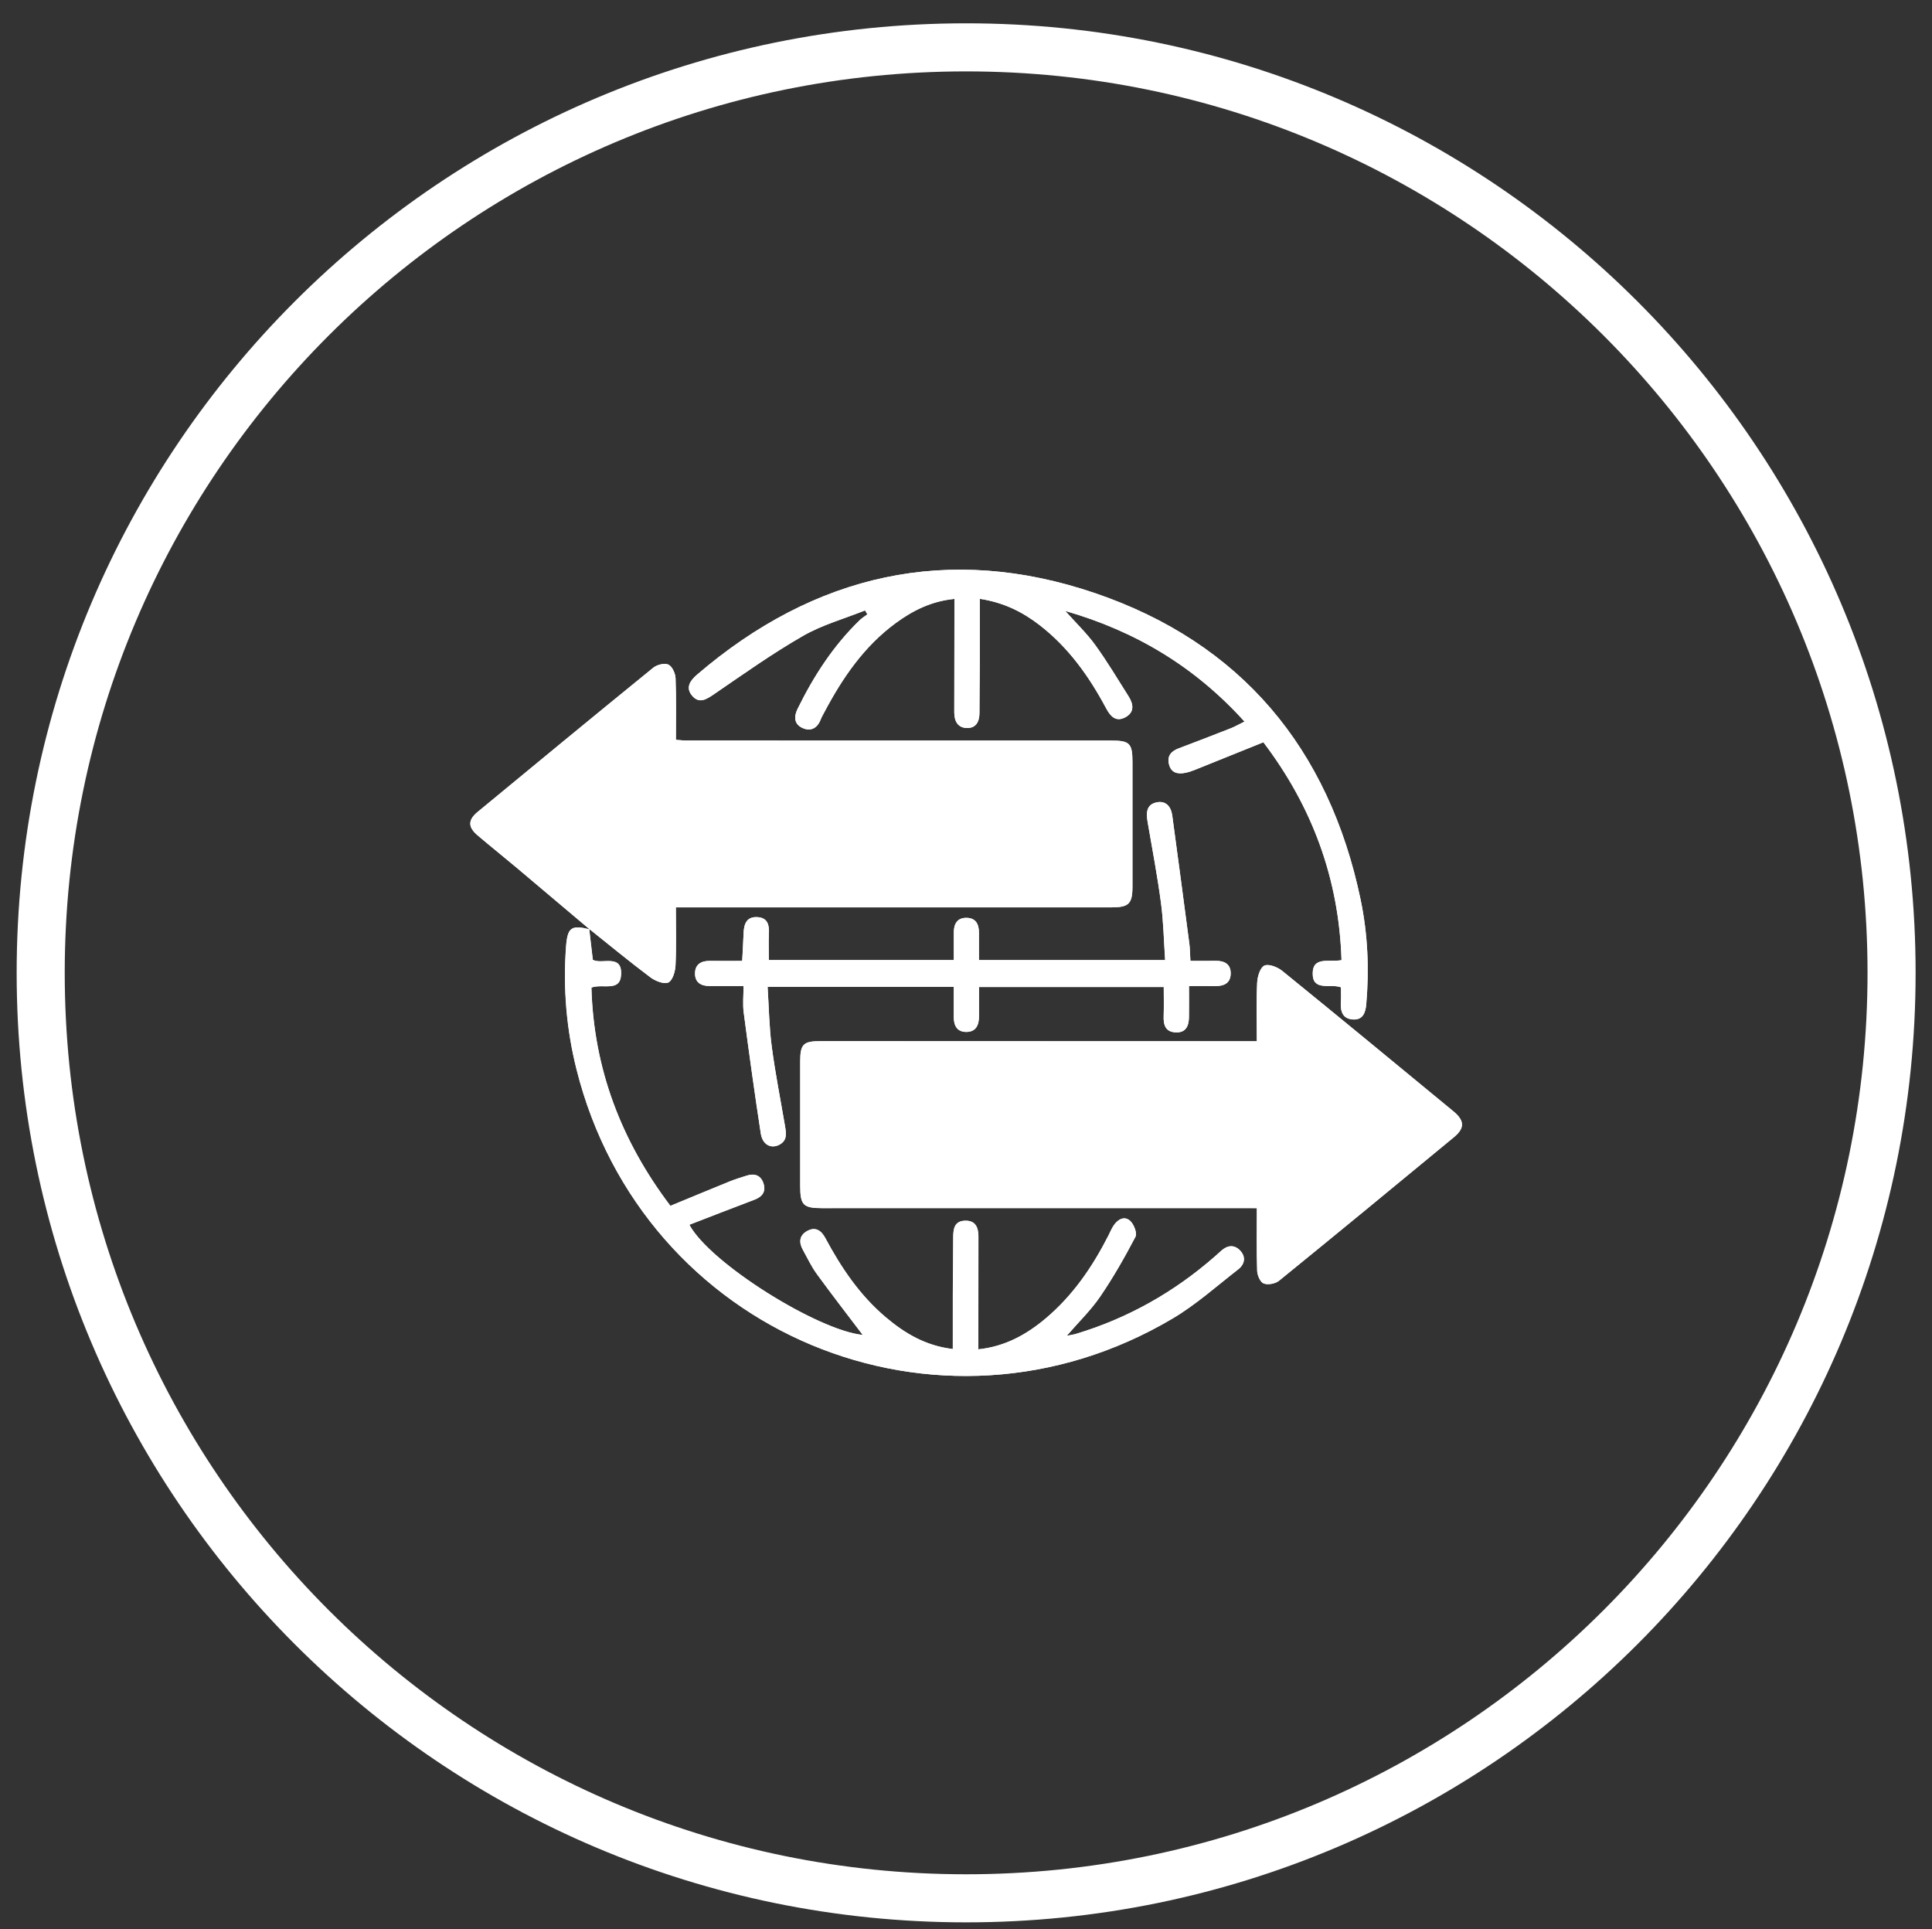 <?xml version="1.0" encoding="utf-8"?>
<!-- Generator: Adobe Illustrator 16.0.0, SVG Export Plug-In . SVG Version: 6.00 Build 0)  -->
<!DOCTYPE svg PUBLIC "-//W3C//DTD SVG 1.1//EN" "http://www.w3.org/Graphics/SVG/1.1/DTD/svg11.dtd">
<svg version="1.1" id="Layer_1" xmlns="http://www.w3.org/2000/svg" xmlns:xlink="http://www.w3.org/1999/xlink" x="0px" y="0px"
	 width="80.375px" height="80.25px" viewBox="0 0 80.375 80.25" enable-background="new 0 0 80.375 80.25" xml:space="preserve">
<rect x="0" y="0" width="80.375" height="80.25" fill="#333333" stroke="none"/>
<path fill-rule="evenodd" clip-rule="evenodd" fill="none" stroke="#FFFFFF" stroke-width="2" stroke-linecap="round" stroke-linejoin="round" stroke-miterlimit="10" d="
	M1.693,40.47c0-21.26,17.24-38.5,38.5-38.5s38.5,17.24,38.5,38.5s-17.24,38.5-38.5,38.5S1.693,61.73,1.693,40.47z"/>
<g>
	<path fill-rule="evenodd" clip-rule="evenodd" fill="#FFFFFF" d="M24.513,38.643c0.846,0.675,1.681,1.365,2.546,2.014
		c0.203,0.152,0.563,0.296,0.746,0.214c0.175-0.079,0.287-0.456,0.299-0.707c0.037-0.791,0.014-1.585,0.014-2.418
		c0.318,0,0.569,0,0.821,0c5.77,0,11.539,0,17.308,0c0.713,0,0.865-0.153,0.866-0.859c0-1.731,0-3.462,0-5.192
		c0-0.769-0.116-0.887-0.877-0.887c-5.888,0-11.776,0-17.664-0.001c-0.13,0-0.26-0.016-0.452-0.029c0-0.871,0.018-1.716-0.014-2.559
		c-0.008-0.203-0.138-0.495-0.296-0.57c-0.158-0.075-0.476,0.001-0.629,0.126c-2.447,1.99-4.882,3.996-7.314,6.005
		c-0.403,0.333-0.398,0.629-0.002,0.966c0.542,0.462,1.1,0.906,1.645,1.364c1.009,0.848,2.015,1.7,3.023,2.551
		c-0.76-0.188-0.922-0.085-0.982,0.726c-0.126,1.721,0.016,3.424,0.436,5.097c2.756,10.99,15.061,16.14,24.805,10.362
		c0.969-0.575,1.825-1.344,2.721-2.04c0.282-0.22,0.331-0.533,0.067-0.798c-0.238-0.239-0.519-0.205-0.77,0.023
		c-0.088,0.08-0.176,0.159-0.265,0.237c-1.696,1.484-3.614,2.569-5.774,3.22c-0.113,0.034-0.231,0.049-0.391,0.082
		c0.498-0.575,1.003-1.063,1.392-1.632c0.542-0.794,1.021-1.637,1.468-2.489c0.079-0.149-0.066-0.522-0.223-0.663
		c-0.241-0.216-0.511-0.061-0.683,0.193c-0.084,0.125-0.143,0.27-0.212,0.406c-0.667,1.312-1.487,2.512-2.622,3.466
		c-0.797,0.67-1.685,1.164-2.799,1.282c0-0.217,0-0.384,0-0.55c0.001-1.375,0.001-2.749,0.006-4.124
		c0.001-0.386-0.109-0.691-0.56-0.678c-0.436,0.014-0.488,0.334-0.488,0.686c0,0.797-0.014,1.595-0.017,2.393
		c-0.003,0.74-0.001,1.48-0.001,2.26c-1.145-0.138-2.003-0.659-2.79-1.323c-1.081-0.913-1.854-2.063-2.515-3.297
		c-0.164-0.307-0.404-0.479-0.745-0.295c-0.33,0.178-0.366,0.465-0.19,0.782c0.189,0.341,0.356,0.699,0.584,1.012
		c0.634,0.871,1.294,1.722,1.91,2.535c-1.859-0.183-6.354-2.981-7.214-4.584c0.907-0.35,1.804-0.701,2.705-1.041
		c0.317-0.12,0.483-0.324,0.385-0.658c-0.106-0.36-0.374-0.454-0.72-0.34c-0.226,0.074-0.454,0.141-0.673,0.229
		c-0.827,0.335-1.649,0.678-2.486,1.023c-2.048-2.705-3.192-5.708-3.286-9.08c0.485-0.175,1.188,0.194,1.234-0.526
		c0.06-0.906-0.812-0.417-1.175-0.63C24.607,39.472,24.561,39.058,24.513,38.643z M52.288,50.258c0,0.919-0.016,1.766,0.013,2.61
		c0.006,0.187,0.132,0.472,0.273,0.525c0.176,0.066,0.483,0.01,0.636-0.114c2.435-1.979,4.856-3.973,7.275-5.971
		c0.46-0.38,0.447-0.691-0.021-1.078c-2.369-1.952-4.735-3.906-7.118-5.84c-0.195-0.158-0.562-0.304-0.743-0.222
		c-0.177,0.08-0.291,0.457-0.302,0.709c-0.038,0.79-0.014,1.583-0.014,2.438c-0.296,0-0.528,0-0.761,0
		c-5.802-0.001-11.604-0.002-17.407-0.003c-0.697,0-0.828,0.13-0.828,0.835c-0.001,1.731-0.001,3.461,0,5.192
		c0,0.791,0.127,0.919,0.909,0.919c4.055,0,8.109-0.001,12.165-0.001C48.313,50.258,50.263,50.258,52.288,50.258z M55.786,41.072
		c0,0.2,0.011,0.4-0.002,0.599c-0.025,0.379,0.056,0.709,0.496,0.739c0.416,0.028,0.528-0.275,0.56-0.635
		c0.127-1.463,0.063-2.919-0.236-4.354c-1.315-6.293-4.983-10.679-11.042-12.744c-6.082-2.073-11.668-0.807-16.563,3.39
		c-0.289,0.248-0.486,0.538-0.209,0.869c0.299,0.359,0.602,0.157,0.927-0.065c1.215-0.831,2.418-1.687,3.691-2.418
		c0.8-0.459,1.717-0.713,2.581-1.06c0.033,0.055,0.066,0.11,0.098,0.165c-0.107,0.081-0.225,0.15-0.32,0.242
		c-1.1,1.063-1.914,2.326-2.585,3.69c-0.159,0.323-0.144,0.624,0.185,0.785c0.338,0.166,0.625,0.04,0.772-0.334
		c0.043-0.11,0.104-0.213,0.159-0.319c0.753-1.422,1.647-2.733,2.965-3.701c0.715-0.525,1.49-0.913,2.444-1.006
		c0,0.208,0,0.375,0,0.542c-0.001,1.392-0.001,2.784-0.006,4.175c-0.001,0.377,0.156,0.655,0.544,0.654
		c0.369-0.001,0.504-0.278,0.503-0.632c-0.001-0.661,0.011-1.323,0.014-1.985c0.002-0.91,0-1.819,0-2.758
		c0.99,0.151,1.77,0.541,2.479,1.086c1.207,0.93,2.069,2.139,2.777,3.468c0.179,0.335,0.407,0.587,0.802,0.373
		c0.389-0.211,0.334-0.551,0.13-0.873c-0.453-0.715-0.887-1.446-1.383-2.13c-0.351-0.485-0.791-0.905-1.251-1.421
		c2.957,0.851,5.411,2.338,7.46,4.604c-0.236,0.116-0.396,0.21-0.567,0.277c-0.725,0.285-1.453,0.566-2.182,0.841
		c-0.313,0.118-0.478,0.322-0.393,0.66c0.089,0.357,0.36,0.417,0.677,0.354c0.132-0.026,0.262-0.069,0.388-0.119
		c0.94-0.376,1.878-0.756,2.861-1.153c2.033,2.676,3.146,5.683,3.251,9.065c-0.519,0.094-1.199-0.168-1.199,0.556
		C54.609,41.254,55.352,40.908,55.786,41.072z M40.728,41.06c2.6,0,5.148,0,7.686,0c0,0.431,0.01,0.82-0.003,1.209
		c-0.013,0.365,0.069,0.657,0.496,0.678c0.428,0.021,0.549-0.266,0.556-0.628c0.007-0.418,0.001-0.837,0.001-1.3
		c0.429,0,0.748-0.005,1.066,0.001c0.368,0.009,0.662-0.102,0.669-0.515c0.007-0.41-0.271-0.543-0.647-0.534
		c-0.333,0.008-0.666,0.001-1.029,0.001c-0.017-0.281-0.016-0.5-0.044-0.715c-0.234-1.779-0.47-3.558-0.712-5.336
		c-0.051-0.371-0.269-0.625-0.655-0.541c-0.434,0.094-0.43,0.455-0.368,0.817c0.192,1.119,0.405,2.235,0.555,3.36
		c0.104,0.781,0.118,1.575,0.173,2.383c-2.623,0-5.157,0-7.746,0c0-0.4-0.001-0.769,0-1.139c0.002-0.353-0.131-0.613-0.515-0.619
		c-0.381-0.005-0.53,0.245-0.53,0.601c0,0.384,0,0.767,0,1.155c-2.615,0-5.151,0-7.695,0c0-0.388-0.015-0.742,0.003-1.094
		c0.019-0.365-0.053-0.666-0.476-0.691c-0.452-0.028-0.564,0.283-0.578,0.665c-0.014,0.379-0.038,0.758-0.058,1.156
		c-0.504,0-0.928,0.003-1.351-0.001c-0.358-0.003-0.61,0.145-0.612,0.521c-0.002,0.377,0.249,0.526,0.608,0.524
		c0.437-0.002,0.873,0,1.411,0c0,0.401-0.039,0.757,0.007,1.103c0.221,1.679,0.453,3.356,0.71,5.029
		c0.072,0.467,0.417,0.646,0.757,0.478c0.36-0.178,0.3-0.489,0.249-0.796c-0.187-1.103-0.407-2.201-0.552-3.309
		c-0.107-0.814-0.117-1.64-0.17-2.471c2.628,0,5.164,0,7.745,0c0,0.439,0.002,0.843,0,1.247c-0.002,0.35,0.124,0.621,0.505,0.629
		c0.411,0.008,0.544-0.277,0.544-0.646C40.728,41.88,40.728,41.477,40.728,41.06z"/>
	<path fill-rule="evenodd" clip-rule="evenodd" fill="#FFFFFF" d="M24.531,38.661c-1.008-0.851-2.014-1.703-3.023-2.551
		c-0.545-0.458-1.103-0.902-1.645-1.364c-0.396-0.337-0.401-0.633,0.002-0.966c2.432-2.009,4.867-4.015,7.314-6.005
		c0.154-0.125,0.472-0.202,0.629-0.126c0.158,0.076,0.288,0.368,0.296,0.57c0.032,0.843,0.014,1.688,0.014,2.559
		c0.192,0.013,0.322,0.029,0.452,0.029c5.888,0.001,11.776,0.001,17.664,0.001c0.761,0,0.877,0.118,0.877,0.887
		c0,1.73,0,3.461,0,5.192c0,0.706-0.152,0.859-0.866,0.859c-5.77,0.001-11.539,0-17.308,0c-0.251,0-0.503,0-0.821,0
		c0,0.833,0.023,1.627-0.014,2.418c-0.012,0.251-0.125,0.628-0.299,0.707c-0.183,0.082-0.543-0.062-0.746-0.214
		c-0.865-0.649-1.7-1.339-2.546-2.014L24.531,38.661z M20.939,34.271c2.067,1.699,4.06,3.335,6.134,5.04
		c0-0.767-0.003-1.394,0.001-2.021c0.003-0.385,0.186-0.603,0.59-0.603c0.22,0,0.44-0.012,0.66-0.012c5.686,0,11.372,0,17.058,0
		c0.211,0,0.423,0,0.613,0c0-1.654,0-3.223,0-4.819c-0.23,0-0.415,0-0.6,0c-5.838,0-11.677,0-17.516-0.002
		c-0.666,0-0.804-0.14-0.807-0.799c-0.002-0.569,0-1.138,0-1.834C24.977,30.945,22.983,32.587,20.939,34.271z"/>
	<path fill-rule="evenodd" clip-rule="evenodd" fill="#FFFFFF" d="M52.288,50.258c-2.025,0-3.975,0-5.924,0
		c-4.055,0-8.109,0.001-12.165,0.001c-0.782,0-0.909-0.128-0.909-0.919c0-1.73-0.001-3.461,0-5.192c0-0.705,0.131-0.835,0.828-0.835
		c5.802,0.001,11.604,0.002,17.407,0.003c0.232,0,0.465,0,0.761,0c0-0.854-0.024-1.648,0.014-2.438
		c0.012-0.252,0.125-0.629,0.302-0.709c0.181-0.083,0.548,0.063,0.743,0.222c2.383,1.934,4.75,3.888,7.118,5.84
		c0.468,0.386,0.481,0.698,0.021,1.078c-2.419,1.998-4.84,3.993-7.275,5.971c-0.152,0.124-0.459,0.18-0.636,0.114
		c-0.142-0.053-0.267-0.339-0.273-0.525C52.271,52.024,52.288,51.178,52.288,50.258z M34.396,44.366c0,1.631,0,3.199,0,4.793
		c0.181,0.011,0.33,0.027,0.479,0.027c5.873,0,11.744,0,17.617-0.002c0.677,0,0.836,0.152,0.838,0.837c0.002,0.565,0,1.13,0,1.807
		c2.099-1.729,4.095-3.374,6.128-5.048c-2.04-1.679-4.036-3.321-6.128-5.043c0,0.695,0.002,1.263,0,1.831
		c-0.003,0.671-0.128,0.795-0.808,0.796c-5.838,0.002-11.676,0.002-17.515,0.003C34.822,44.366,34.638,44.366,34.396,44.366z"/>
	<path fill-rule="evenodd" clip-rule="evenodd" fill="#FFFFFF" d="M55.786,41.072c-0.434-0.164-1.177,0.182-1.176-0.574
		c0-0.724,0.681-0.462,1.199-0.556c-0.105-3.383-1.218-6.39-3.251-9.065c-0.983,0.397-1.921,0.777-2.861,1.153
		c-0.125,0.05-0.256,0.093-0.388,0.119c-0.317,0.063-0.588,0.003-0.677-0.354c-0.084-0.338,0.081-0.542,0.393-0.66
		c0.729-0.275,1.457-0.556,2.182-0.841c0.171-0.067,0.331-0.161,0.567-0.277c-2.049-2.265-4.503-3.753-7.46-4.604
		c0.46,0.516,0.9,0.936,1.251,1.421c0.497,0.685,0.93,1.415,1.383,2.13c0.204,0.322,0.259,0.662-0.13,0.873
		c-0.395,0.214-0.623-0.038-0.802-0.373c-0.708-1.329-1.57-2.538-2.777-3.468c-0.708-0.545-1.488-0.935-2.479-1.086
		c0,0.939,0.002,1.848,0,2.758c-0.002,0.662-0.015,1.324-0.014,1.985c0.001,0.354-0.134,0.631-0.503,0.632
		c-0.389,0.001-0.546-0.276-0.544-0.654c0.005-1.392,0.004-2.784,0.006-4.175c0-0.167,0-0.333,0-0.542
		c-0.954,0.093-1.729,0.481-2.444,1.006c-1.317,0.968-2.212,2.279-2.965,3.701c-0.055,0.105-0.116,0.209-0.159,0.319
		c-0.147,0.374-0.434,0.5-0.772,0.334c-0.329-0.161-0.343-0.462-0.185-0.785c0.671-1.364,1.486-2.627,2.585-3.69
		c0.096-0.092,0.213-0.162,0.32-0.242c-0.032-0.055-0.065-0.11-0.098-0.165c-0.864,0.347-1.781,0.6-2.581,1.06
		c-1.273,0.731-2.477,1.587-3.691,2.418c-0.325,0.222-0.628,0.425-0.927,0.065c-0.276-0.332-0.079-0.621,0.209-0.869
		c4.895-4.197,10.481-5.463,16.563-3.39c6.059,2.065,9.727,6.451,11.042,12.744c0.299,1.436,0.363,2.891,0.236,4.354
		c-0.031,0.36-0.144,0.664-0.56,0.635c-0.44-0.03-0.521-0.36-0.496-0.739C55.797,41.472,55.786,41.272,55.786,41.072z"/>
	<path fill-rule="evenodd" clip-rule="evenodd" fill="#FFFFFF" d="M24.513,38.643c0.048,0.415,0.095,0.829,0.147,1.284
		c0.363,0.214,1.234-0.275,1.175,0.63c-0.046,0.72-0.749,0.351-1.234,0.526c0.094,3.371,1.238,6.375,3.286,9.08
		c0.837-0.345,1.66-0.688,2.486-1.023c0.219-0.089,0.448-0.156,0.673-0.229c0.346-0.114,0.613-0.02,0.72,0.34
		c0.099,0.334-0.068,0.538-0.385,0.658c-0.901,0.34-1.797,0.691-2.705,1.041c0.861,1.603,5.355,4.401,7.214,4.584
		c-0.616-0.813-1.276-1.664-1.91-2.535c-0.228-0.313-0.395-0.671-0.584-1.012c-0.175-0.316-0.139-0.604,0.19-0.782
		c0.341-0.184,0.581-0.011,0.745,0.295c0.661,1.234,1.434,2.385,2.515,3.297c0.787,0.664,1.645,1.185,2.79,1.323
		c0-0.78-0.002-1.521,0.001-2.26c0.003-0.797,0.017-1.595,0.017-2.393c0-0.352,0.053-0.672,0.488-0.686
		c0.451-0.014,0.561,0.292,0.56,0.678c-0.004,1.375-0.004,2.749-0.006,4.124c0,0.167,0,0.333,0,0.55
		c1.114-0.118,2.002-0.612,2.799-1.282c1.135-0.954,1.956-2.154,2.622-3.466c0.069-0.136,0.128-0.28,0.212-0.406
		c0.172-0.253,0.441-0.409,0.683-0.193c0.157,0.141,0.302,0.514,0.223,0.663c-0.447,0.852-0.926,1.695-1.468,2.489
		c-0.389,0.569-0.894,1.057-1.392,1.632c0.16-0.033,0.278-0.048,0.391-0.082c2.16-0.65,4.078-1.736,5.774-3.22
		c0.089-0.078,0.177-0.157,0.265-0.237c0.25-0.228,0.532-0.262,0.77-0.023c0.264,0.265,0.215,0.578-0.067,0.798
		c-0.896,0.696-1.751,1.464-2.721,2.04c-9.744,5.778-22.049,0.627-24.805-10.362c-0.42-1.673-0.563-3.376-0.436-5.097
		c0.06-0.811,0.222-0.914,0.982-0.726L24.513,38.643z"/>
	<path fill-rule="evenodd" clip-rule="evenodd" fill="#FFFFFF" d="M40.728,41.06c0,0.417,0,0.82,0,1.222
		c0,0.369-0.133,0.655-0.544,0.646c-0.381-0.008-0.508-0.279-0.505-0.629c0.003-0.404,0-0.808,0-1.247c-2.582,0-5.117,0-7.745,0
		c0.054,0.831,0.063,1.657,0.17,2.471c0.145,1.107,0.365,2.206,0.552,3.309c0.051,0.307,0.111,0.618-0.249,0.796
		c-0.34,0.168-0.686-0.011-0.757-0.478c-0.257-1.673-0.489-3.351-0.71-5.029c-0.046-0.345-0.007-0.702-0.007-1.103
		c-0.538,0-0.975-0.002-1.411,0c-0.359,0.002-0.61-0.147-0.608-0.524c0.002-0.376,0.253-0.525,0.612-0.521
		c0.423,0.004,0.847,0.001,1.351,0.001c0.021-0.398,0.044-0.777,0.058-1.156c0.014-0.382,0.126-0.693,0.578-0.665
		c0.423,0.026,0.495,0.327,0.476,0.691c-0.018,0.353-0.003,0.707-0.003,1.094c2.543,0,5.08,0,7.695,0c0-0.388,0-0.771,0-1.155
		c0-0.356,0.149-0.606,0.53-0.601c0.384,0.005,0.517,0.266,0.515,0.619c-0.002,0.37,0,0.739,0,1.139c2.589,0,5.124,0,7.746,0
		c-0.055-0.808-0.069-1.602-0.173-2.383c-0.149-1.125-0.363-2.242-0.555-3.36c-0.062-0.362-0.066-0.723,0.368-0.817
		c0.387-0.084,0.604,0.169,0.655,0.541c0.242,1.778,0.478,3.557,0.712,5.336c0.028,0.215,0.027,0.435,0.044,0.715
		c0.363,0,0.696,0.007,1.029-0.001c0.376-0.009,0.654,0.124,0.647,0.534c-0.007,0.414-0.301,0.524-0.669,0.515
		c-0.319-0.007-0.638-0.001-1.066-0.001c0,0.463,0.005,0.882-0.001,1.3c-0.006,0.363-0.128,0.649-0.556,0.628
		c-0.427-0.021-0.509-0.313-0.496-0.678c0.013-0.389,0.003-0.778,0.003-1.209C45.876,41.06,43.328,41.06,40.728,41.06z"/>
</g>
</svg>
